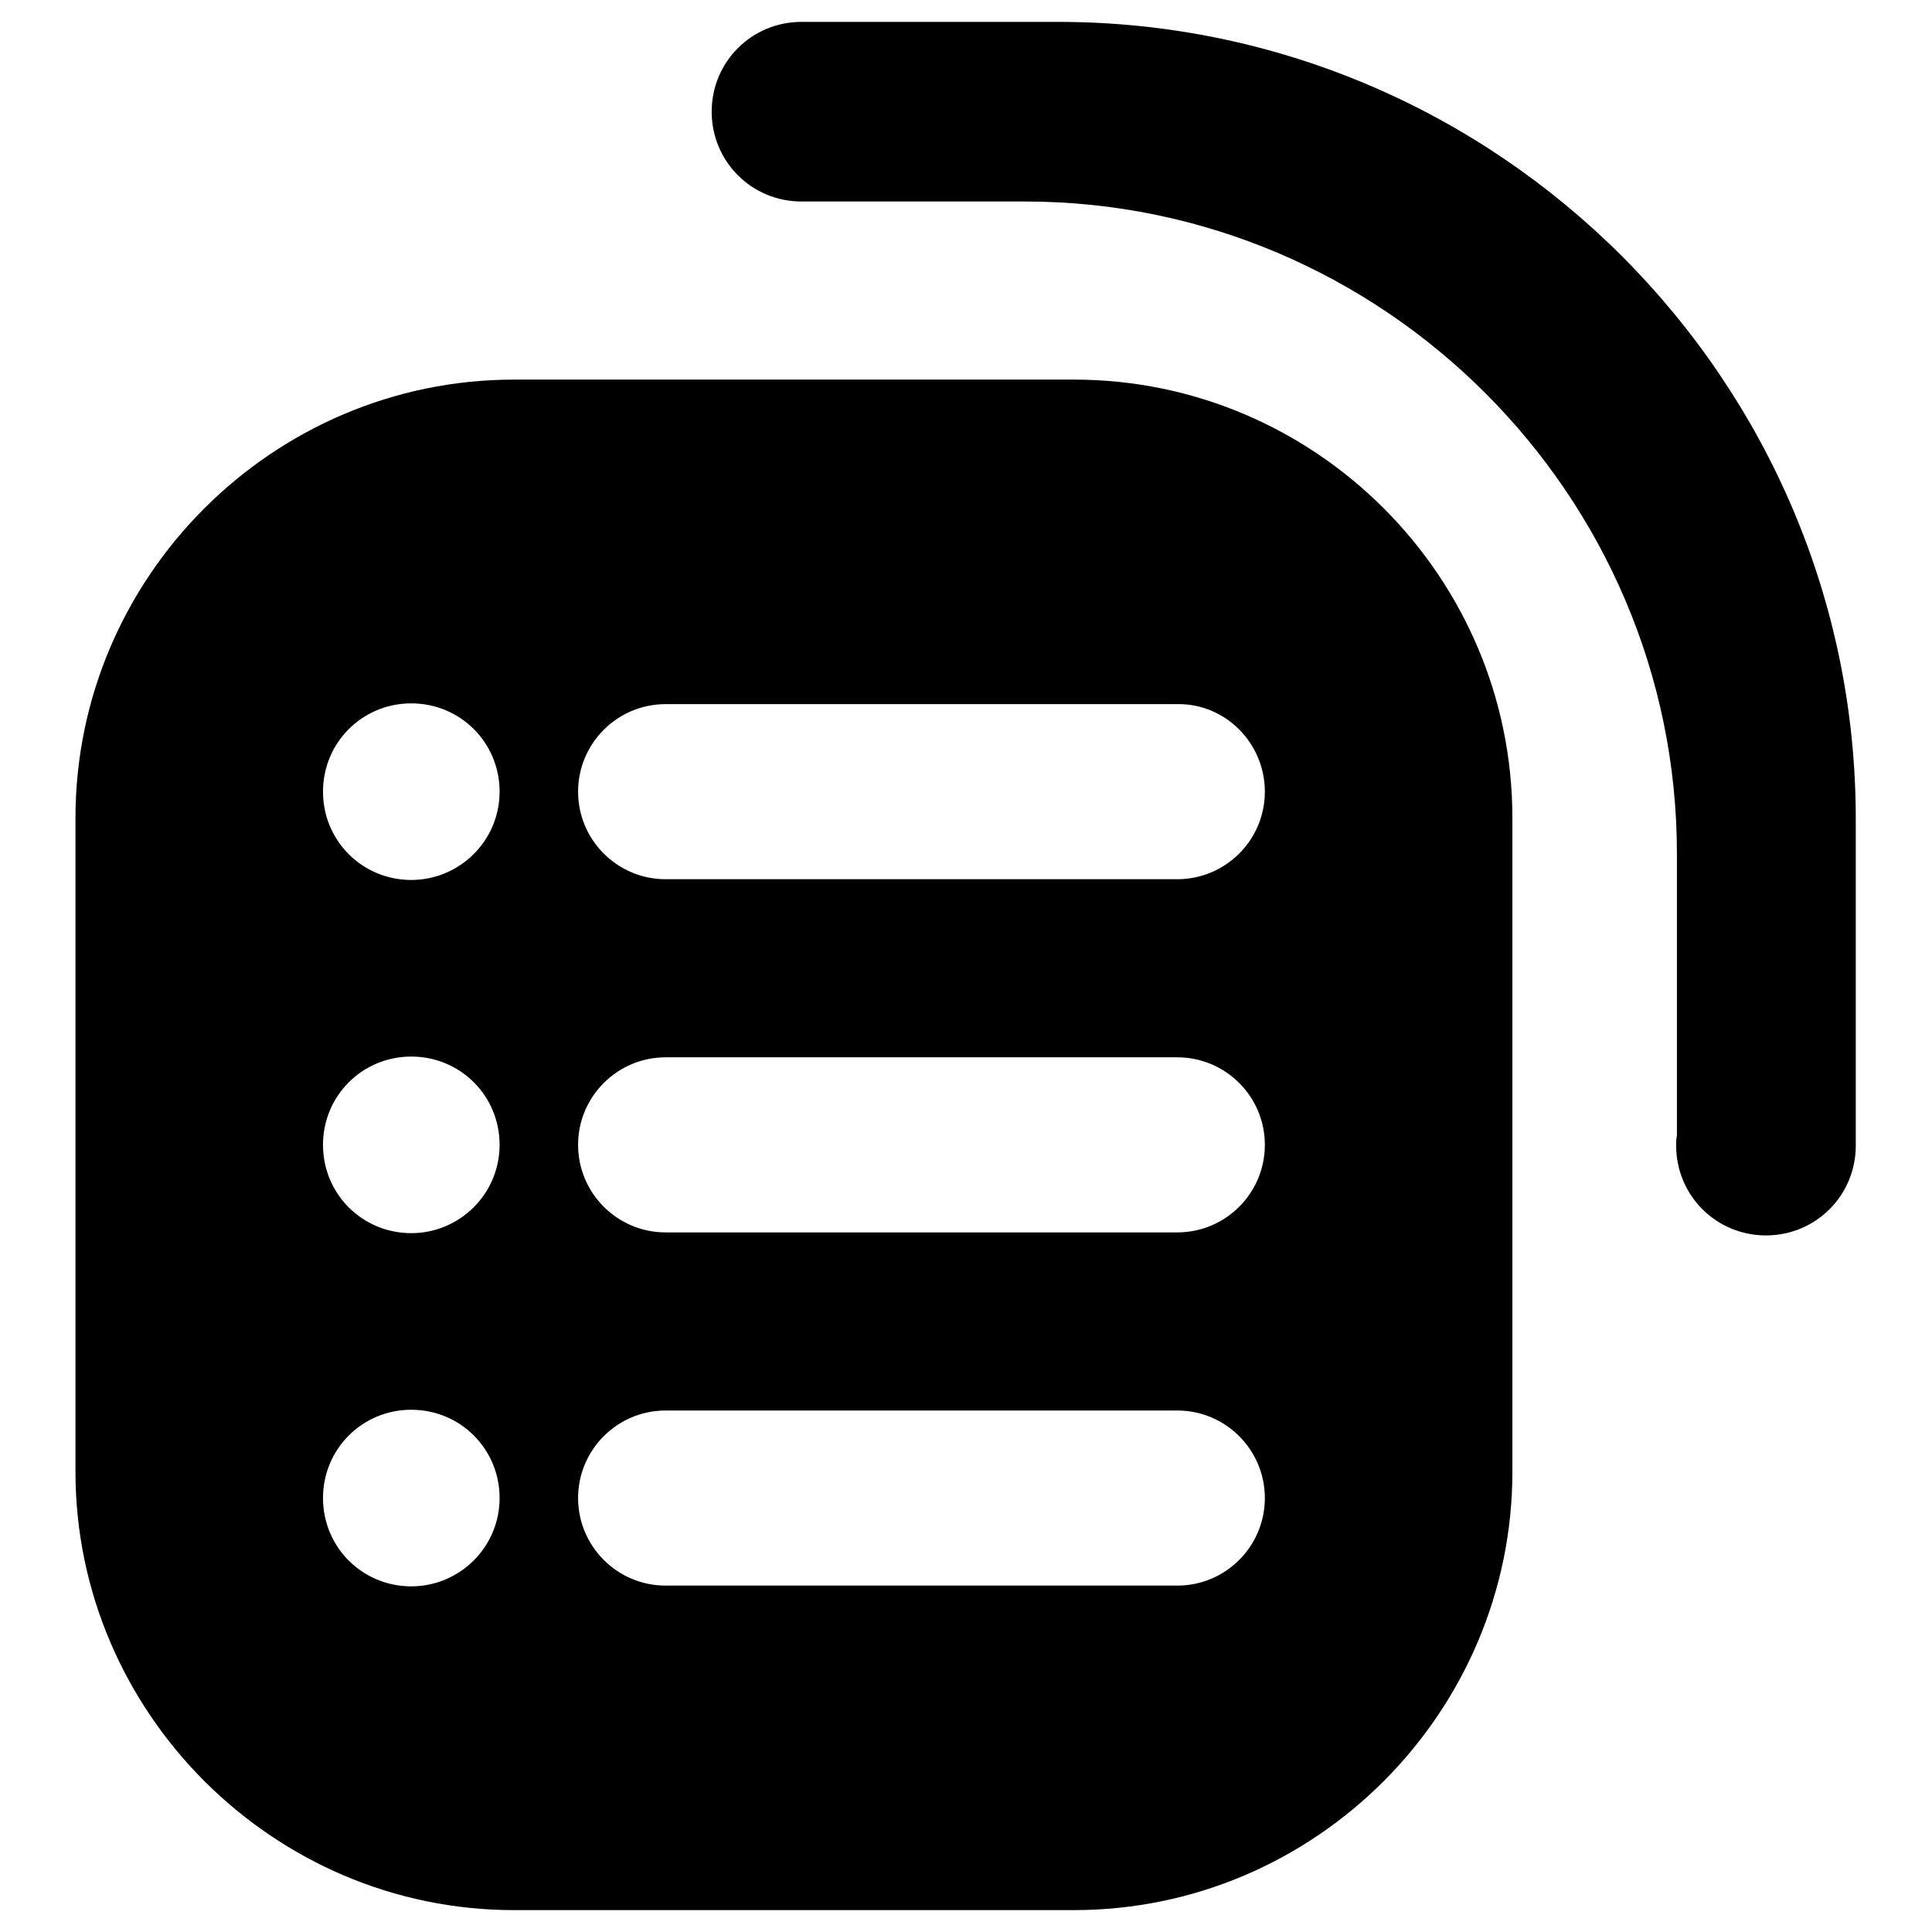 <?xml version="1.0" encoding="utf-8"?>
<!-- Svg Vector Icons : http://www.onlinewebfonts.com/icon -->
<!DOCTYPE svg PUBLIC "-//W3C//DTD SVG 1.1//EN" "http://www.w3.org/Graphics/SVG/1.1/DTD/svg11.dtd">
<svg version="1.1" xmlns="http://www.w3.org/2000/svg" xmlns:xlink="http://www.w3.org/1999/xlink" x="0px" y="0px" viewBox="0 0 256 256" enable-background="new 0 0 256 256" xml:space="preserve">
<g><g><path fill="#000000" d="M142.3,50.3H68.1C36.2,50.3,10,76.4,10,108.4V195c0,31.9,26.2,58.1,58.1,58.1h74.2c32,0,58.1-26.2,58.1-58.1v-86.6C200.4,76.4,174.3,50.3,142.3,50.3z M54.5,210.2c-6.5,0-11.7-5.2-11.7-11.7s5.2-11.7,11.7-11.7c6.5,0,11.7,5.2,11.7,11.7S60.9,210.2,54.5,210.2z M54.5,163.4c-6.5,0-11.7-5.2-11.7-11.7c0-6.5,5.2-11.7,11.7-11.7c6.5,0,11.7,5.2,11.7,11.7C66.2,158.2,60.9,163.4,54.5,163.4z M54.5,116.6c-6.5,0-11.7-5.2-11.7-11.7c0-6.5,5.2-11.7,11.7-11.7c6.5,0,11.7,5.2,11.7,11.7C66.2,111.4,60.9,116.6,54.5,116.6z M156,210.1H88.2c-6.4,0-11.6-5.2-11.6-11.6s5.2-11.6,11.6-11.6H156c6.4,0,11.6,5.2,11.6,11.6C167.6,204.9,162.4,210.1,156,210.1z M156,163.3H88.2c-6.4,0-11.6-5.2-11.6-11.6c0-6.4,5.2-11.6,11.6-11.6H156c6.4,0,11.6,5.2,11.6,11.6C167.6,158.1,162.4,163.3,156,163.3z M167.6,104.9c0,6.4-5.2,11.6-11.6,11.6H88.2c-6.4,0-11.6-5.2-11.6-11.6l0,0c0-6.4,5.2-11.6,11.6-11.6H156C162.4,93.2,167.6,98.5,167.6,104.9L167.6,104.9z"/><path fill="#000000" d="M140.2,2.9h-34c-6.6,0-11.9,5.3-11.9,11.9s5.3,11.9,11.9,11.9h29.6c47.5,0,86.4,38.9,86.4,86.4v37.4c-0.1,0.4-0.1,0.9-0.1,1.3c0,6.6,5.3,11.9,11.9,11.9c6.6,0,11.9-5.3,11.9-11.9v-43.1C246,50.4,198.4,2.9,140.2,2.9z"/></g></g>
</svg>